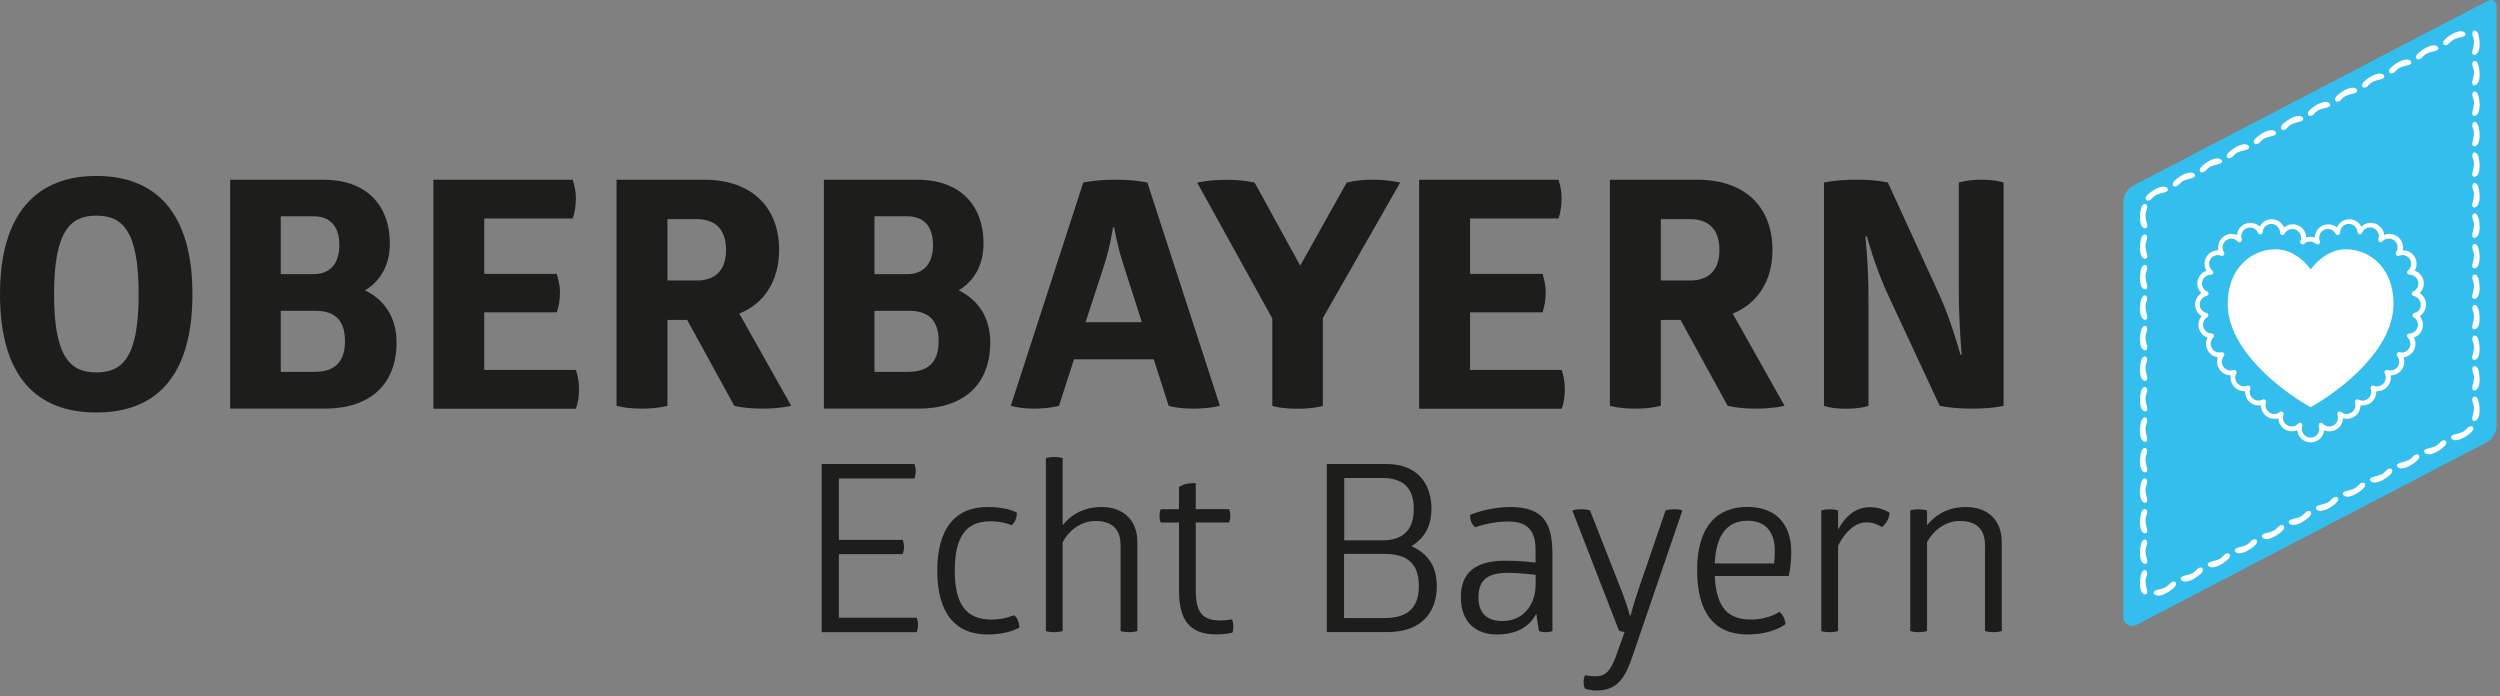 <svg xmlns="http://www.w3.org/2000/svg" xmlns:xlink="http://www.w3.org/1999/xlink" xmlns:serif="http://www.serif.com/" width="100%" height="100%" viewBox="0 0 2714 756" xml:space="preserve" style="fill-rule:evenodd;clip-rule:evenodd;stroke-linejoin:round;stroke-miterlimit:2;">
    <rect x="0" y="0" width="2714" height="756" fill="#808080" stroke="none"/>
    <g>
        <path d="M992.6,503.7C993.6,506 994.1,508.3 994.1,511.3C994.1,514.3 993.6,517.1 992.6,519.4L910.7,519.4L910.7,586.1L979.9,586.1C980.9,588.4 981.4,590.9 981.4,593.5C981.4,596.5 980.9,599.1 979.9,601.6L910.7,601.6L910.7,670.6L995.1,670.6C996.1,672.9 996.6,675.4 996.6,678.2C996.6,681 996.1,683.8 995.1,686.3L892,686.3L892,503.7L992.6,503.7" style="fill:rgb(29,29,28);fill-rule:nonzero;"></path>
        <path d="M1036.5,619.6C1036.5,655.9 1048.9,672.6 1076.3,672.6C1091,672.6 1100.9,667.8 1100.9,667.8C1104.4,670.6 1106.5,675.9 1106.7,681.2C1106.7,681.2 1095,688.8 1072,688.8C1036.5,688.8 1017.5,664.7 1017.5,619.6C1017.5,574.5 1036.5,550.4 1072,550.4C1094.1,550.4 1103.9,556.5 1103.9,556.5C1103.9,561.8 1102.1,566.9 1098.3,570.2C1098.3,570.2 1089.4,565.9 1075.2,565.9C1048.1,565.8 1036.5,583.6 1036.5,619.6" style="fill:rgb(29,29,28);fill-rule:nonzero;"></path>
        <path d="M1234.7,685C1234.7,685 1231.4,686.3 1225.6,686.3C1219.3,686.3 1216.5,685 1216.5,685L1216.5,592C1216.5,574.5 1207.4,565.6 1189.1,565.6C1175.2,565.6 1161.2,574.2 1153.6,588.7L1153.6,685C1153.6,685 1150.6,686.3 1144.5,686.3C1138.2,686.3 1135.4,685 1135.4,685L1135.4,497.4C1135.4,497.4 1138.2,496.1 1144.5,496.1C1150.6,496.1 1153.6,497.4 1153.6,497.4L1153.6,570.2C1163.5,557.8 1177.9,550.4 1195.7,550.4C1220.5,550.4 1234.7,565.6 1234.7,588.4L1234.7,685" style="fill:rgb(29,29,28);fill-rule:nonzero;"></path>
        <path d="M1298.1,640.1C1298.1,664.4 1304.9,673.6 1325,673.6C1331.3,673.6 1337.4,672.3 1337.4,672.3C1337.4,672.3 1338.9,675.3 1338.9,679.9C1338.9,684.2 1337.9,686.7 1337.9,686.7C1335.4,687.5 1328.5,688.7 1320.2,688.7C1290.3,688.7 1279.9,671.7 1279.9,640.8L1279.9,567.3L1260.1,567.3C1260.1,567.3 1258.8,564.8 1258.8,560.2C1258.8,555.1 1260.1,552.8 1260.1,552.8L1279.9,552.8L1279.9,528.7C1284.7,525.4 1291.6,524.1 1298.1,524.6L1298.1,552.7L1334.3,552.7C1334.3,552.7 1335.6,555.2 1335.6,559.8C1335.6,564.4 1334.3,567.2 1334.3,567.2L1298.1,567.2L1298.1,640.1" style="fill:rgb(29,29,28);fill-rule:nonzero;"></path>
        <path d="M1504.8,503.7C1539.5,503.7 1554,525.8 1554,552.6C1554,578.7 1538.5,589.1 1532.2,592.9C1539,596.2 1559.8,605.3 1559.8,636C1559.8,666.2 1542,686.2 1505.8,686.2L1440.4,686.2L1440.4,503.7L1504.8,503.7M1500.8,586.6C1525.6,586.6 1534.8,572.7 1534.8,552.6C1534.8,532.3 1525.9,518.9 1500.6,518.9L1459.3,518.9L1459.3,586.6L1500.8,586.6ZM1502.5,671C1530.1,671 1540.3,658.1 1540.3,636.3C1540.3,612.2 1528.4,601.3 1502.5,601.3L1459.1,601.3L1459.1,671L1502.5,671Z" style="fill:rgb(29,29,28);fill-rule:nonzero;"></path>
        <path d="M1639.4,550.4C1675.6,550.4 1685.3,567.9 1685.3,601.6L1685.3,685C1685.3,685 1683,686.3 1677.9,686.3C1673.3,686.3 1670.6,685 1670.6,685L1667.8,666C1660.7,680.7 1645.5,688.8 1625.2,688.8C1601.6,688.8 1585.9,674.9 1585.9,648.2C1585.9,621.6 1601.9,608.7 1633.8,608.7C1648,608.7 1660.7,610 1667,610.7L1667,597C1667,575.5 1657.9,566.1 1637.1,566.1C1618.1,566.1 1601.6,572.4 1601.6,572.4C1601.1,572.1 1598.8,570.4 1597.3,566.8C1595.8,563 1596,559.7 1596,558.9C1596.1,559 1615.3,550.4 1639.4,550.4M1636.4,621.9C1615.3,621.9 1605,629.5 1605,648.3C1605,666.6 1615.1,674.2 1631.1,674.2C1653.4,674.2 1667.1,657 1667.1,634.1L1667.1,624C1661.2,623.4 1648.6,621.9 1636.4,621.9Z" style="fill:rgb(29,29,28);fill-rule:nonzero;"></path>
        <path d="M1772.8,710.8C1764.7,735.1 1756.3,749.6 1733.5,749.6C1725.9,749.6 1720.6,747.6 1720.6,747.6C1720.4,747.1 1719.1,744 1719.1,740.5C1719.1,736.7 1720.4,733.4 1720.9,732.9C1720.9,732.9 1725.7,734.2 1731.8,734.2C1742.7,734.2 1748.8,729.4 1756.1,707.3L1763.7,686C1761.7,686 1759.6,685.5 1757.6,684.7L1706.9,554.1C1706.9,554.1 1710.2,552.8 1716.5,552.8C1722.8,552.8 1726.1,554.1 1726.1,554.1L1760.3,641.1C1766.4,656.8 1769.4,668.2 1769.4,668.2L1770.2,668.2C1770.2,668.2 1773,657 1778.3,641.1L1808.2,554.1C1808.2,554.1 1811,552.8 1817.3,552.8C1823.1,552.8 1826.4,554.1 1826.4,554.1L1772.8,710.8" style="fill:rgb(29,29,28);fill-rule:nonzero;"></path>
        <path d="M1861.5,625.4C1863.3,660.1 1876.2,672.6 1900.8,672.6C1920.1,672.6 1931.7,664.2 1931.7,664.2C1935.3,667 1938,672.3 1938.3,677.6C1938.3,677.6 1924.4,688.8 1897.2,688.8C1860.7,688.8 1842.4,664.7 1842.4,618.8C1842.4,570.9 1864.5,550.3 1896.9,550.3C1927.6,550.3 1944.6,568.6 1944.6,599.2C1944.6,614.9 1941.8,625.3 1941.8,625.3L1861.5,625.3M1897,565.3C1876.7,565.3 1863,578.7 1861.5,611.7L1925.9,611.7C1926.1,609.9 1926.7,605.1 1926.7,597.2C1926.7,580 1918.8,565.3 1897,565.3Z" style="fill:rgb(29,29,28);fill-rule:nonzero;"></path>
        <path d="M2029.6,550.6C2040.5,550.6 2047.8,554.4 2051.4,556.7C2050.6,563.3 2048.1,568.1 2043,572.2C2037.4,568.7 2032.6,567.1 2025.8,567.1C2014.1,567.1 2003,577.2 1995.4,592.5L1995.4,685C1995.4,685 1992.6,686.3 1986.3,686.3C1980,686.3 1977.2,685 1977.2,685L1977.2,554.2C1977.2,554.2 1980,552.9 1986.3,552.9C1992.6,552.9 1995.4,554.2 1995.4,554.2L1995.4,575C2006,555.4 2019.2,550.6 2029.6,550.6" style="fill:rgb(29,29,28);fill-rule:nonzero;"></path>
        <path d="M2173.1,685C2173.1,685 2169.8,686.3 2164,686.3C2157.7,686.3 2154.9,685 2154.9,685L2154.9,592C2154.9,574.5 2145.8,565.6 2127.5,565.6C2113.6,565.6 2099.6,574.2 2092,588.7L2092,685C2092,685 2088.9,686.3 2082.9,686.3C2076.6,686.3 2073.8,685 2073.8,685L2073.8,554.2C2073.8,554.2 2076.6,552.9 2082.9,552.9C2089,552.9 2092,554.2 2092,554.2L2092,570.2C2101.9,557.8 2116.3,550.4 2134.1,550.4C2158.9,550.4 2173.1,565.6 2173.1,588.4L2173.1,685" style="fill:rgb(29,29,28);fill-rule:nonzero;"></path>
        <path d="M104.6,191C168.1,191 208.9,229.7 208.9,319.4C208.9,409.2 168.9,447.8 104.6,447.8C40,447.8 0,409.1 0,319.4C0,230.7 40.7,191 104.6,191M104.6,234.1C76.3,234.1 58.7,250.7 58.7,319.4C58.7,387.8 76.3,404.3 104.6,404.3C133.3,404.3 150.5,387.7 150.5,319.4C150.5,250.7 133.3,234.1 104.6,234.1Z" style="fill:rgb(29,29,28);fill-rule:nonzero;"></path>
        <path d="M351.4,195.1C396.3,195.1 423.2,221.3 423.2,264.5C423.2,287.6 413.2,304.9 396.3,315.2C417.4,325.6 430.5,344.5 430.5,371.8C430.5,418.1 400.8,443.6 352.8,443.6L249.9,443.6L249.9,195.1L351.4,195.1M340.4,297.6C359,297.6 368.4,285.2 368.4,266.2C368.4,246.5 359.1,234.8 340.4,234.8L304.8,234.8L304.8,297.6L340.4,297.6ZM342.1,403.6C363.5,403.6 374.5,392.6 374.5,370.5C374.5,347.4 363.5,337.4 342.1,337.4L304.8,337.4L304.8,403.7L342.1,403.7L342.1,403.6Z" style="fill:rgb(29,29,28);fill-rule:nonzero;"></path>
        <path d="M621.7,195.1C623.4,200.3 625.2,207.5 625.2,215.1C625.2,223.4 623.8,231.3 621.7,237.2L525.7,237.2L525.7,297.3L604.4,297.3C606.1,303.2 607.9,309.4 607.9,317.7C607.9,326.3 606.5,332.9 604.4,339.1L525.7,339.1L525.7,401.6L625.1,401.6C627.2,407.1 628.6,414.7 628.6,422.3C628.6,429.9 627.6,437.5 625.1,443.7L470.5,443.7L470.5,195.1L621.7,195.1" style="fill:rgb(29,29,28);fill-rule:nonzero;"></path>
        <path d="M764.3,195.1C817.1,195.1 845.8,225.8 845.8,271.4C845.8,303.9 830.3,329.4 802.6,340.4L858.9,440.5C858.9,440.5 847.5,443.6 827.5,443.6C808.2,443.6 797.1,440.5 797.1,440.5L746,347.3L724.6,347.3L724.6,440.5C724.6,440.5 714.3,443.6 697.3,443.6C678.7,443.6 669.3,440.5 669.3,440.5L669.3,195.1L764.3,195.1M724.6,304.5L756.4,304.5C777.5,304.5 788.2,292.4 788.2,271.4C788.2,250 777.5,237.9 756.4,237.9L724.6,237.9L724.6,304.5Z" style="fill:rgb(29,29,28);fill-rule:nonzero;"></path>
        <path d="M995.9,195.1C1040.8,195.1 1067.7,221.3 1067.7,264.5C1067.7,287.6 1057.7,304.9 1040.8,315.2C1061.9,325.6 1075,344.5 1075,371.8C1075,418.1 1045.3,443.6 997.3,443.6L894.4,443.6L894.4,195.1L995.9,195.1M984.9,297.6C1003.6,297.6 1012.9,285.2 1012.9,266.2C1012.9,246.5 1003.6,234.8 984.9,234.8L949.3,234.8L949.3,297.6L984.9,297.6ZM986.6,403.6C1008,403.6 1019,392.6 1019,370.5C1019,347.4 1008,337.4 986.6,337.4L949.3,337.4L949.3,403.7L986.6,403.7L986.6,403.6Z" style="fill:rgb(29,29,28);fill-rule:nonzero;"></path>
        <path d="M1210.7,195.1C1233.5,195.1 1245.6,198.2 1245.6,198.2L1324.3,440.5C1324.3,440.5 1314.6,443.6 1295.3,443.6C1277.4,443.6 1268.7,440.5 1268.7,440.5L1252.5,390.1L1165.9,390.1L1149.7,440.5C1149.7,440.5 1139.7,443.6 1122.8,443.6C1106.6,443.6 1097.3,440.5 1097.3,440.5L1176,198.2C1175.8,198.2 1188.9,195.1 1210.7,195.1M1208.2,246.9C1208.2,246.9 1205.8,265.5 1198.9,287.3L1178.5,349.8L1239.6,349.8L1219.6,287.3C1212.4,265.2 1209.6,246.9 1209.6,246.9L1208.2,246.9Z" style="fill:rgb(29,29,28);fill-rule:nonzero;"></path>
        <path d="M1490.3,195.1C1508.3,195.1 1520,198.2 1520,198.2L1436.1,345.3L1436.1,440.6C1436.1,440.6 1426.8,443.7 1409.2,443.7C1389.5,443.7 1381.2,440.6 1381.2,440.6L1381.2,345.7L1299.7,198.3C1299.7,198.3 1311.1,195.2 1332.1,195.2C1350.7,195.2 1362.1,198.3 1362.1,198.3L1411.5,288.4L1461.9,198.3C1462,198.2 1472.7,195.1 1490.3,195.1" style="fill:rgb(29,29,28);fill-rule:nonzero;"></path>
        <path d="M1691.9,195.1C1693.6,200.3 1695.3,207.5 1695.3,215.1C1695.3,223.4 1693.9,231.3 1691.9,237.2L1595.9,237.2L1595.9,297.3L1674.6,297.3C1676.3,303.2 1678,309.4 1678,317.7C1678,326.3 1676.6,332.9 1674.6,339.1L1595.9,339.1L1595.9,401.6L1695.3,401.6C1697.4,407.1 1698.8,414.7 1698.8,422.3C1698.8,429.9 1697.8,437.5 1695.3,443.7L1540.6,443.7L1540.6,195.1L1691.9,195.1" style="fill:rgb(29,29,28);fill-rule:nonzero;"></path>
        <path d="M1842.7,195.1C1895.5,195.1 1924.2,225.8 1924.2,271.4C1924.2,303.9 1908.7,329.4 1881,340.4L1937.3,440.5C1937.3,440.5 1925.9,443.6 1905.9,443.6C1886.6,443.6 1875.5,440.5 1875.5,440.5L1824.4,347.3L1803,347.3L1803,440.5C1803,440.5 1792.6,443.6 1775.7,443.6C1757.1,443.6 1747.7,440.5 1747.7,440.5L1747.7,195.1L1842.7,195.1M1803,304.5L1834.8,304.5C1855.8,304.5 1866.6,292.4 1866.6,271.4C1866.6,250 1855.9,237.9 1834.8,237.9L1803,237.9L1803,304.5Z" style="fill:rgb(29,29,28);fill-rule:nonzero;"></path>
        <path d="M2047.1,314.6C2034.3,285.3 2026.7,256.6 2026.7,256.6L2025,256.6C2025,256.6 2028.4,285.3 2028.4,322.5L2028.4,440.6C2028.4,440.6 2020.5,443.7 2003.9,443.7C1987.7,443.7 1980.1,440.6 1980.1,440.6L1980.1,198.2C1980.1,198.2 1991.8,195.1 2015.3,195.1C2038.8,195.1 2049.5,198.2 2049.5,198.2L2106.8,323.2C2119.6,352.5 2128.2,385 2128.2,385L2129.6,385C2129.6,385 2126.5,351.9 2126.5,314.9L2126.5,198.2C2126.5,198.2 2135.5,195.1 2151.3,195.1C2167.5,195.1 2175.1,198.2 2175.1,198.2L2175.1,440.5C2175.1,440.5 2164.4,443.6 2140.6,443.6C2118.5,443.6 2105.7,440.5 2105.7,440.5L2047.1,314.6" style="fill:rgb(29,29,28);fill-rule:nonzero;"></path>
        <path d="M2315.2,201.8C2309.6,204.7 2305.1,212.2 2305.1,218.4L2305.1,671.1C2305.1,677.4 2313.7,681.3 2319.3,678.4L2700.1,479.9C2705.7,477 2710.2,469.5 2710.2,463.3L2710.2,7.3C2710.2,1 2705.7,-1.7 2700.1,1.2L2315.2,201.8" style="fill:rgb(52,190,237);fill-rule:nonzero;"></path>
        <path d="M2633.7,330.5C2633.7,325.4 2631,320.8 2626.9,318.1C2629.6,315.4 2631.3,311.7 2631.3,307.7C2631.3,301.3 2627.2,295.9 2621.4,293.9C2622.7,291.7 2623.5,289.1 2623.5,286.4C2623.5,278.2 2616.7,271.5 2608.4,271.7C2608.6,270.7 2608.7,269.7 2608.7,268.6C2608.7,260.5 2602.1,253.9 2594,253.9C2592,253.9 2590.1,254.3 2588.3,255.1C2587.6,247.7 2581.3,241.9 2573.7,241.9C2569.8,241.9 2566.2,243.4 2563.5,246C2561.1,241.3 2556.1,238 2550.5,238C2544.5,238 2539.3,241.6 2537,246.9C2534.4,244.7 2531.1,243.5 2527.6,243.5C2519.6,243.5 2513.1,249.9 2512.9,257.8C2510,256.8 2506.7,256.8 2503.7,257.8C2503.5,249.9 2497,243.5 2489,243.5C2485.5,243.5 2482.2,244.7 2479.6,246.9C2477.3,241.7 2472.2,238 2466.1,238C2460.5,238 2455.5,241.2 2453.1,246C2450.4,243.4 2446.8,241.9 2443,241.9C2435.4,241.9 2429.1,247.7 2428.4,255.1C2426.6,254.3 2424.7,253.9 2422.7,253.9C2414.6,253.9 2408,260.5 2408,268.6C2408,269.7 2408.1,270.7 2408.3,271.7C2400.1,271.5 2393.2,278.1 2393.2,286.4C2393.2,289.1 2393.9,291.7 2395.3,293.9C2389.6,295.9 2385.4,301.4 2385.4,307.8C2385.4,311.8 2387,315.5 2389.8,318.2C2385.7,320.8 2383,325.5 2383,330.6C2383,335.9 2385.8,340.6 2390.1,343.2C2387.9,345.8 2386.6,349.1 2386.6,352.7C2386.6,359.1 2390.8,364.5 2396.5,366.5C2395.4,368.6 2394.8,370.9 2394.8,373.3C2394.8,380.8 2400.5,387 2407.7,387.9C2407.1,389.5 2406.9,391.1 2406.9,392.8C2406.9,400.9 2413.5,407.5 2421.6,407.5L2421.7,407.5C2421.6,408.3 2421.5,409.2 2421.5,410C2421.5,418.1 2428.1,424.7 2436.2,424.7L2437.3,424.7L2437.3,425.5C2437.3,433.6 2443.9,440.2 2452,440.2C2452.8,440.2 2453.6,440.1 2454.4,440C2454.4,448.1 2461,454.7 2469.1,454.7C2470.5,454.7 2472,454.5 2473.4,454.1C2473.6,462 2480.1,468.3 2488.1,468.3C2490.1,468.3 2492,467.9 2493.9,467.1C2494.6,474.5 2500.9,480.3 2508.5,480.3C2516.1,480.3 2522.4,474.5 2523.1,467.1C2524.9,467.9 2526.9,468.3 2528.9,468.3C2536.8,468.3 2543.3,462 2543.6,454.1C2545,454.5 2546.4,454.7 2547.9,454.7C2556,454.7 2562.6,448.1 2562.6,440C2563.4,440.1 2564.2,440.2 2565,440.2C2573.1,440.2 2579.7,433.6 2579.7,425.5L2579.7,424.7L2580.8,424.7C2588.9,424.7 2595.5,418.1 2595.5,410C2595.5,409.2 2595.4,408.3 2595.3,407.5L2595.4,407.5C2603.5,407.5 2610.1,400.9 2610.1,392.8C2610.1,391.1 2609.8,389.5 2609.3,387.9C2616.6,387 2622.2,380.8 2622.2,373.3C2622.2,370.9 2621.6,368.6 2620.5,366.5C2626.2,364.5 2630.4,359 2630.4,352.7C2630.4,349.1 2629.1,345.8 2626.9,343.2C2630.9,340.5 2633.7,335.8 2633.7,330.5M2621.1,339.7C2620.1,339.9 2619.3,340.8 2619.1,341.8C2618.9,342.9 2619.4,343.9 2620.3,344.4C2623.1,346.1 2624.9,349.2 2624.9,352.5C2624.9,357.6 2620.8,361.9 2615.6,362C2614.6,362 2613.6,362.7 2613.2,363.6C2612.8,364.6 2613,365.7 2613.8,366.4C2615.6,368.2 2616.7,370.6 2616.7,373.2C2616.7,378.4 2612.5,382.7 2607.2,382.7C2606.5,382.7 2605.8,382.6 2605,382.4C2603.9,382.1 2602.8,382.6 2602.2,383.6C2601.6,384.6 2601.7,385.8 2602.4,386.6C2603.8,388.3 2604.6,390.4 2604.6,392.7C2604.6,397.9 2600.4,402.2 2595.1,402.2C2594.1,402.2 2593,402 2592,401.7C2591,401.4 2589.9,401.7 2589.2,402.5C2588.5,403.3 2588.4,404.5 2588.9,405.4C2589.7,406.8 2590,408.3 2590,409.9C2590,415.1 2585.8,419.4 2580.5,419.4C2579.3,419.4 2578.1,419.2 2577,418.7C2576.1,418.3 2575,418.5 2574.2,419.3C2573.5,420 2573.2,421.1 2573.6,422.1C2574,423.2 2574.2,424.3 2574.2,425.4C2574.2,430.6 2570,434.9 2564.7,434.9C2563.2,434.9 2561.7,434.5 2560.3,433.8C2559.4,433.3 2558.2,433.4 2557.4,434.1C2556.6,434.8 2556.3,435.9 2556.6,436.9C2556.9,437.9 2557.1,438.9 2557.1,439.9C2557.1,445.1 2552.9,449.4 2547.6,449.4C2545.4,449.4 2543.3,448.7 2541.6,447.3C2540.7,446.6 2539.4,446.5 2538.4,447.2C2537.5,447.9 2537.1,449.1 2537.5,450.2C2537.9,451.3 2538.1,452.4 2538.1,453.5C2538.1,458.7 2533.9,463 2528.6,463C2525.9,463 2523.4,461.8 2521.6,459.8C2520.8,458.9 2519.4,458.7 2518.3,459.3C2517.2,459.9 2516.8,461.2 2517.2,462.4C2517.6,463.4 2517.8,464.5 2517.8,465.6C2517.8,470.8 2513.6,475.1 2508.3,475.1C2503.1,475.1 2498.8,470.8 2498.8,465.6C2498.8,464.5 2499,463.5 2499.3,462.4C2499.7,461.2 2499.3,459.9 2498.2,459.3C2497.8,459.1 2497.3,458.9 2496.9,458.9C2496.2,458.9 2495.5,459.2 2495,459.8C2493.2,461.8 2490.6,463 2487.9,463C2482.7,463 2478.4,458.8 2478.4,453.5C2478.4,452.4 2478.6,451.3 2479,450.2C2479.4,449.1 2479,447.9 2478.1,447.2C2477.1,446.5 2475.8,446.6 2474.9,447.3C2473.2,448.7 2471.1,449.4 2468.9,449.4C2463.7,449.4 2459.4,445.2 2459.4,439.9C2459.4,438.9 2459.6,437.9 2459.9,436.9C2460.2,435.9 2459.9,434.8 2459.1,434.1C2458.3,433.4 2457.2,433.3 2456.2,433.8C2454.8,434.5 2453.3,434.9 2451.8,434.9C2446.6,434.9 2442.3,430.7 2442.3,425.4C2442.3,424.3 2442.5,423.2 2442.9,422.1C2443.2,421.1 2443,420 2442.3,419.3C2441.6,418.6 2440.5,418.4 2439.5,418.7C2438.4,419.2 2437.2,419.4 2436,419.4C2430.8,419.4 2426.5,415.1 2426.5,409.9C2426.5,408.3 2426.9,406.8 2427.7,405.4C2428.2,404.5 2428.1,403.3 2427.4,402.5C2426.7,401.7 2425.6,401.4 2424.6,401.7C2423.6,402.1 2422.5,402.2 2421.5,402.2C2416.3,402.2 2412,398 2412,392.7C2412,390.5 2412.8,388.3 2414.2,386.6C2414.9,385.7 2415,384.5 2414.4,383.6C2413.8,382.6 2412.7,382.2 2411.6,382.4C2410.8,382.6 2410.1,382.7 2409.4,382.7C2404.2,382.7 2399.9,378.4 2399.9,373.2C2399.9,370.6 2400.9,368.2 2402.7,366.4C2403.5,365.7 2403.7,364.6 2403.3,363.6C2402.9,362.6 2402,362 2400.9,362C2395.8,361.9 2391.6,357.7 2391.6,352.5C2391.6,349.2 2393.3,346.1 2396.2,344.4C2397.1,343.8 2397.6,342.8 2397.4,341.8C2397.2,340.8 2396.4,339.9 2395.4,339.7C2391.1,338.7 2388,334.9 2388,330.5C2388,326.1 2391.1,322.2 2395.5,321.3C2396.6,321.1 2397.4,320.2 2397.6,319C2397.7,317.9 2397.1,316.8 2396.1,316.4C2392.7,314.9 2390.5,311.5 2390.5,307.8C2390.5,302.6 2394.7,298.3 2399.8,298.3C2400.9,298.4 2402.1,297.7 2402.5,296.6C2402.9,295.6 2402.5,294.4 2401.7,293.7C2399.5,291.9 2398.2,289.2 2398.2,286.4C2398.2,281.2 2402.4,276.9 2407.6,276.9C2408.9,276.9 2410.1,277.1 2411.2,277.6C2412.3,278 2413.5,277.7 2414.2,276.9C2414.9,276 2415,274.8 2414.4,273.8C2413.4,272.3 2412.8,270.5 2412.8,268.6C2412.8,263.4 2417.1,259.1 2422.3,259.1C2425,259.1 2427.4,260.2 2429.2,262.2C2430,263.1 2431.4,263.3 2432.4,262.7C2433.5,262.1 2433.9,260.8 2433.6,259.6C2433.2,258.6 2433.1,257.6 2433.1,256.5C2433.1,251.3 2437.3,247 2442.6,247C2446.4,247 2449.9,249.3 2451.3,252.8C2451.8,253.9 2452.9,254.6 2454.1,254.4C2455.3,254.2 2456.2,253.2 2456.3,252C2456.6,247 2460.7,243.1 2465.7,243.1C2470.9,243.1 2475.2,247.3 2475.2,252.6C2475.2,253.8 2476,254.9 2477.2,255.1C2478.4,255.4 2479.6,254.8 2480.1,253.8C2481.7,250.6 2484.9,248.6 2488.5,248.6C2493.7,248.6 2498,252.8 2498,258.1C2498,259.4 2497.8,260.6 2497.3,261.8C2496.8,262.9 2497.2,264.2 2498.2,264.9C2499.2,265.6 2500.6,265.5 2501.4,264.7C2503.2,263.1 2505.4,262.2 2507.8,262.2C2510.2,262.2 2512.4,263.1 2514.2,264.7C2515.1,265.5 2516.5,265.6 2517.5,264.9C2518.5,264.2 2518.9,262.9 2518.4,261.8C2517.9,260.6 2517.7,259.4 2517.7,258.1C2517.7,252.9 2521.9,248.6 2527.1,248.6C2530.7,248.6 2533.9,250.6 2535.5,253.8C2536.1,254.9 2537.3,255.4 2538.4,255.1C2539.6,254.8 2540.4,253.7 2540.4,252.5C2540.4,247.3 2544.6,243 2549.9,243C2554.9,243 2559,246.9 2559.3,251.9C2559.4,253.1 2560.3,254.1 2561.5,254.3C2562.7,254.5 2563.9,253.9 2564.3,252.7C2565.8,249.1 2569.2,246.9 2573,246.9C2578.2,246.9 2582.5,251.1 2582.5,256.4C2582.5,257.4 2582.3,258.5 2582,259.5C2581.6,260.7 2582.1,261.9 2583.1,262.6C2584.2,263.2 2585.5,263 2586.3,262.1C2588.1,260.1 2590.6,259 2593.3,259C2598.5,259 2602.8,263.2 2602.8,268.5C2602.8,270.4 2602.2,272.2 2601.2,273.7C2600.6,274.7 2600.6,275.9 2601.4,276.8C2602.1,277.7 2603.4,278 2604.4,277.6C2605.6,277.1 2606.8,276.9 2608,276.9C2613.2,276.9 2617.5,281.1 2617.5,286.4C2617.5,289.2 2616.2,291.9 2614.1,293.7C2613.2,294.4 2613,295.6 2613.4,296.6C2613.8,297.6 2614.8,298.3 2615.9,298.3C2621.1,298.3 2625.4,302.5 2625.4,307.8C2625.4,311.5 2623.2,314.9 2619.8,316.4C2618.8,316.9 2618.2,317.9 2618.3,319.1C2618.4,320.2 2619.2,321.1 2620.4,321.4C2624.7,322.3 2627.9,326.2 2627.9,330.6C2628.5,335 2625.4,338.8 2621.1,339.7Z" style="fill:white;fill-rule:nonzero;"></path>
        <path d="M2546.7,270.6C2530.1,270.6 2516.4,281.6 2508.5,292.5C2500.7,281.6 2486.9,270.6 2470.3,270.6C2444.5,270.6 2418.4,290.9 2418.4,329.8C2418.4,379.5 2475.4,423.5 2508.4,442.1C2541.4,423.5 2598.4,379.5 2598.4,329.8C2598.5,290.9 2572.5,270.6 2546.7,270.6" style="fill:white;fill-rule:nonzero;"></path>
        <path d="M2328.1,618.8C2330.3,618.6 2331,620.5 2331,622.7C2331,624.9 2328.8,627.5 2329.2,632.4C2329.5,636.1 2330.6,639.2 2330.9,640.8C2331.6,644.2 2330.2,645.4 2328.6,645.3C2327,645.2 2325.4,643.9 2324.4,641.5C2323.4,639.1 2323,635 2323.1,633.3C2323.2,631.6 2323.2,628.3 2324.4,623.3C2325.3,620.2 2326.9,618.9 2328.1,618.8" style="fill:white;fill-rule:nonzero;"></path>
        <path d="M2328.1,585.7C2330.3,585.5 2331,587.4 2331,589.6C2331,591.8 2328.8,594.4 2329.2,599.3C2329.5,603 2330.6,606.1 2330.9,607.7C2331.6,611.1 2330.2,612.3 2328.6,612.2C2327,612.1 2325.4,610.8 2324.4,608.4C2323.4,606 2323,601.9 2323.1,600.2C2323.2,598.5 2323.2,595.2 2324.4,590.2C2325.3,587 2326.9,585.8 2328.1,585.7" style="fill:white;fill-rule:nonzero;"></path>
        <path d="M2328.1,552.6C2330.3,552.4 2331,554.3 2331,556.5C2331,558.7 2328.8,561.3 2329.2,566.2C2329.5,569.9 2330.6,573 2330.9,574.6C2331.6,578 2330.2,579.2 2328.6,579.1C2327,579 2325.4,577.7 2324.4,575.3C2323.4,572.9 2323,568.8 2323.1,567.1C2323.2,565.4 2323.2,562.1 2324.4,557.1C2325.3,553.9 2326.9,552.7 2328.1,552.6" style="fill:white;fill-rule:nonzero;"></path>
        <path d="M2328.1,519.4C2330.3,519.2 2331,521.1 2331,523.3C2331,525.5 2328.8,528.1 2329.2,533C2329.5,536.7 2330.6,539.8 2330.9,541.4C2331.6,544.8 2330.2,546 2328.6,545.9C2327,545.8 2325.4,544.5 2324.4,542.1C2323.4,539.7 2323,535.6 2323.1,533.9C2323.2,532.2 2323.2,528.9 2324.4,523.9C2325.3,520.8 2326.9,519.5 2328.1,519.4" style="fill:white;fill-rule:nonzero;"></path>
        <path d="M2328.1,486.3C2330.3,486.1 2331,488 2331,490.2C2331,492.4 2328.8,495 2329.2,499.9C2329.5,503.6 2330.6,506.7 2330.9,508.3C2331.6,511.7 2330.2,512.9 2328.6,512.8C2327,512.7 2325.4,511.4 2324.4,509C2323.4,506.6 2323,502.5 2323.1,500.8C2323.2,499.1 2323.2,495.8 2324.4,490.8C2325.3,487.7 2326.9,486.4 2328.1,486.3" style="fill:white;fill-rule:nonzero;"></path>
        <path d="M2328.1,453.2C2330.3,453 2331,454.9 2331,457.1C2331,459.3 2328.8,461.9 2329.2,466.8C2329.5,470.5 2330.6,473.6 2330.9,475.2C2331.6,478.6 2330.2,479.8 2328.6,479.7C2327,479.6 2325.4,478.3 2324.4,475.9C2323.4,473.5 2323,469.4 2323.1,467.7C2323.2,466 2323.2,462.7 2324.4,457.7C2325.3,454.6 2326.9,453.3 2328.1,453.2" style="fill:white;fill-rule:nonzero;"></path>
        <path d="M2328.1,420.1C2330.3,419.9 2331,421.8 2331,424C2331,426.2 2328.8,428.8 2329.2,433.7C2329.5,437.4 2330.6,440.5 2330.9,442.1C2331.6,445.5 2330.2,446.7 2328.6,446.6C2327,446.5 2325.4,445.2 2324.4,442.8C2323.4,440.4 2323,436.3 2323.1,434.6C2323.2,432.9 2323.2,429.6 2324.4,424.6C2325.3,421.4 2326.9,420.2 2328.1,420.1" style="fill:white;fill-rule:nonzero;"></path>
        <path d="M2328.1,387C2330.3,386.8 2331,388.7 2331,390.9C2331,393.1 2328.8,395.7 2329.2,400.6C2329.5,404.3 2330.6,407.4 2330.9,409C2331.6,412.4 2330.2,413.6 2328.6,413.5C2327,413.4 2325.4,412.1 2324.4,409.7C2323.4,407.3 2323,403.2 2323.1,401.5C2323.2,399.8 2323.2,396.5 2324.4,391.5C2325.3,388.3 2326.9,387.1 2328.1,387" style="fill:white;fill-rule:nonzero;"></path>
        <path d="M2328.1,353.8C2330.3,353.6 2331,355.5 2331,357.7C2331,359.9 2328.8,362.5 2329.2,367.4C2329.5,371.1 2330.6,374.2 2330.9,375.8C2331.6,379.2 2330.2,380.4 2328.6,380.3C2327,380.2 2325.4,378.9 2324.4,376.5C2323.4,374.1 2323,370 2323.1,368.3C2323.2,366.6 2323.2,363.3 2324.4,358.3C2325.3,355.2 2326.9,354 2328.1,353.8" style="fill:white;fill-rule:nonzero;"></path>
        <path d="M2328.1,320.7C2330.3,320.5 2331,322.4 2331,324.6C2331,326.8 2328.8,329.4 2329.2,334.3C2329.5,338 2330.6,341.1 2330.9,342.7C2331.6,346.1 2330.2,347.3 2328.6,347.2C2327,347.1 2325.4,345.8 2324.4,343.4C2323.4,341 2323,336.9 2323.1,335.2C2323.2,333.5 2323.2,330.2 2324.4,325.2C2325.3,322.1 2326.9,320.8 2328.1,320.7" style="fill:white;fill-rule:nonzero;"></path>
        <path d="M2328.1,287.6C2330.3,287.4 2331,289.3 2331,291.5C2331,293.7 2328.8,296.3 2329.2,301.2C2329.5,304.9 2330.6,308 2330.9,309.6C2331.6,313 2330.2,314.2 2328.6,314.1C2327,314 2325.4,312.7 2324.4,310.3C2323.4,307.9 2323,303.8 2323.1,302.1C2323.2,300.4 2323.2,297.1 2324.4,292.1C2325.3,289 2326.9,287.7 2328.1,287.6" style="fill:white;fill-rule:nonzero;"></path>
        <path d="M2328.1,254.5C2330.3,254.3 2331,256.2 2331,258.4C2331,260.6 2328.8,263.2 2329.2,268.1C2329.5,271.8 2330.6,274.9 2330.9,276.5C2331.6,279.9 2330.2,281.1 2328.6,281C2327,280.9 2325.4,279.6 2324.4,277.2C2323.4,274.8 2323,270.7 2323.1,269C2323.2,267.3 2323.2,264 2324.4,259C2325.3,255.9 2326.9,254.6 2328.1,254.5" style="fill:white;fill-rule:nonzero;"></path>
        <path d="M2328.1,221.4C2330.3,221.2 2331,223.1 2331,225.3C2331,227.5 2328.8,230.1 2329.2,235C2329.5,238.7 2330.6,241.8 2330.9,243.4C2331.6,246.8 2330.2,248 2328.6,247.9C2327,247.8 2325.4,246.5 2324.4,244.1C2323.4,241.7 2323,237.6 2323.1,235.9C2323.2,234.2 2323.2,230.9 2324.4,225.9C2325.3,222.7 2326.9,221.5 2328.1,221.4" style="fill:white;fill-rule:nonzero;"></path>
        <path d="M2686.8,430.5C2684.6,430.3 2683.9,432.2 2683.9,434.4C2683.9,436.6 2686.1,439.2 2685.7,444.1C2685.4,447.8 2684.3,450.9 2684,452.5C2683.3,455.9 2684.7,457.1 2686.3,457C2687.9,456.9 2689.5,455.6 2690.6,453.2C2691.6,450.8 2692,446.7 2691.9,445C2691.8,443.3 2691.8,440 2690.6,435C2689.6,431.9 2688.1,430.6 2686.8,430.5" style="fill:white;fill-rule:nonzero;"></path>
        <path d="M2686.8,397.4C2684.6,397.2 2683.9,399.1 2683.9,401.3C2683.9,403.5 2686.1,406.1 2685.7,411C2685.4,414.7 2684.3,417.8 2684,419.4C2683.3,422.8 2684.7,424 2686.3,423.9C2687.9,423.8 2689.5,422.5 2690.6,420.1C2691.6,417.7 2692,413.6 2691.9,411.9C2691.8,410.2 2691.8,406.9 2690.6,401.9C2689.6,398.7 2688.1,397.5 2686.8,397.4" style="fill:white;fill-rule:nonzero;"></path>
        <path d="M2686.8,364.3C2684.6,364.1 2683.9,366 2683.9,368.2C2683.9,370.4 2686.1,373 2685.7,377.9C2685.4,381.6 2684.3,384.7 2684,386.3C2683.3,389.7 2684.7,390.9 2686.3,390.8C2687.9,390.7 2689.5,389.4 2690.6,387C2691.6,384.6 2692,380.5 2691.9,378.8C2691.8,377.1 2691.8,373.8 2690.6,368.8C2689.6,365.6 2688.1,364.4 2686.8,364.3" style="fill:white;fill-rule:nonzero;"></path>
        <path d="M2686.8,331.1C2684.6,330.9 2683.9,332.8 2683.9,335C2683.9,337.2 2686.1,339.8 2685.7,344.7C2685.4,348.4 2684.3,351.5 2684,353.1C2683.3,356.5 2684.7,357.7 2686.3,357.6C2687.9,357.5 2689.5,356.2 2690.6,353.8C2691.6,351.4 2692,347.3 2691.9,345.6C2691.8,343.9 2691.8,340.6 2690.6,335.6C2689.6,332.5 2688.1,331.3 2686.8,331.1" style="fill:white;fill-rule:nonzero;"></path>
        <path d="M2686.8,298C2684.6,297.8 2683.9,299.7 2683.9,301.9C2683.9,304.1 2686.1,306.7 2685.7,311.6C2685.4,315.3 2684.3,318.4 2684,320C2683.3,323.4 2684.7,324.6 2686.3,324.5C2687.9,324.4 2689.5,323.1 2690.6,320.7C2691.6,318.3 2692,314.2 2691.9,312.5C2691.8,310.8 2691.8,307.5 2690.6,302.5C2689.6,299.4 2688.1,298.1 2686.8,298" style="fill:white;fill-rule:nonzero;"></path>
        <path d="M2686.8,264.9C2684.6,264.7 2683.9,266.6 2683.9,268.8C2683.9,271 2686.1,273.6 2685.7,278.5C2685.4,282.2 2684.3,285.3 2684,286.9C2683.3,290.3 2684.7,291.5 2686.3,291.4C2687.9,291.3 2689.5,290 2690.6,287.6C2691.6,285.2 2692,281.1 2691.9,279.4C2691.8,277.7 2691.8,274.4 2690.6,269.4C2689.6,266.3 2688.1,265 2686.8,264.9" style="fill:white;fill-rule:nonzero;"></path>
        <path d="M2686.8,231.8C2684.6,231.6 2683.9,233.5 2683.9,235.7C2683.9,237.9 2686.1,240.5 2685.7,245.4C2685.4,249.1 2684.3,252.2 2684,253.8C2683.3,257.2 2684.7,258.4 2686.3,258.3C2687.9,258.2 2689.5,256.9 2690.6,254.5C2691.6,252.1 2692,248 2691.9,246.3C2691.8,244.6 2691.8,241.3 2690.6,236.3C2689.6,233.1 2688.1,231.9 2686.8,231.8" style="fill:white;fill-rule:nonzero;"></path>
        <path d="M2686.8,198.7C2684.6,198.5 2683.9,200.4 2683.9,202.6C2683.9,204.8 2686.1,207.4 2685.7,212.3C2685.4,216 2684.3,219.1 2684,220.7C2683.3,224.1 2684.7,225.3 2686.3,225.2C2687.9,225.1 2689.5,223.8 2690.6,221.4C2691.6,219 2692,214.9 2691.9,213.2C2691.8,211.5 2691.8,208.2 2690.6,203.2C2689.6,200 2688.1,198.8 2686.8,198.7" style="fill:white;fill-rule:nonzero;"></path>
        <path d="M2686.8,165.5C2684.6,165.3 2683.9,167.2 2683.9,169.4C2683.9,171.6 2686.1,174.2 2685.7,179.1C2685.4,182.8 2684.3,185.9 2684,187.5C2683.3,190.9 2684.7,192.1 2686.3,192C2687.9,191.9 2689.5,190.6 2690.6,188.2C2691.6,185.8 2692,181.7 2691.9,180C2691.8,178.3 2691.8,175 2690.6,170C2689.6,166.9 2688.1,165.7 2686.8,165.5" style="fill:white;fill-rule:nonzero;"></path>
        <path d="M2686.8,132.4C2684.6,132.2 2683.9,134.1 2683.9,136.3C2683.9,138.5 2686.1,141.1 2685.7,146C2685.4,149.7 2684.3,152.8 2684,154.4C2683.3,157.8 2684.7,159 2686.3,158.9C2687.9,158.8 2689.5,157.5 2690.6,155.1C2691.6,152.7 2692,148.6 2691.9,146.9C2691.8,145.2 2691.8,141.9 2690.6,136.9C2689.6,133.8 2688.1,132.5 2686.8,132.4" style="fill:white;fill-rule:nonzero;"></path>
        <path d="M2686.8,99.3C2684.6,99.1 2683.9,101 2683.9,103.2C2683.9,105.4 2686.1,108 2685.7,112.9C2685.4,116.6 2684.3,119.7 2684,121.3C2683.3,124.7 2684.7,125.9 2686.3,125.8C2687.9,125.7 2689.5,124.4 2690.6,122C2691.6,119.6 2692,115.5 2691.9,113.8C2691.8,112.1 2691.8,108.8 2690.6,103.8C2689.6,100.7 2688.1,99.4 2686.8,99.3" style="fill:white;fill-rule:nonzero;"></path>
        <path d="M2686.8,66.2C2684.6,66 2683.9,67.9 2683.9,70.1C2683.9,72.3 2686.1,74.9 2685.7,79.8C2685.4,83.5 2684.3,86.6 2684,88.2C2683.3,91.6 2684.7,92.8 2686.3,92.7C2687.9,92.6 2689.5,91.3 2690.6,88.9C2691.6,86.5 2692,82.4 2691.9,80.7C2691.8,79 2691.8,75.7 2690.6,70.7C2689.6,67.6 2688.1,66.3 2686.8,66.2" style="fill:white;fill-rule:nonzero;"></path>
        <path d="M2686.8,33.1C2684.6,32.9 2683.9,34.8 2683.9,37C2683.9,39.2 2686.1,41.8 2685.7,46.7C2685.4,50.4 2684.3,53.5 2684,55.1C2683.3,58.5 2684.7,59.7 2686.3,59.6C2687.9,59.5 2689.5,58.2 2690.6,55.8C2691.6,53.4 2692,49.3 2691.9,47.6C2691.8,45.9 2691.8,42.6 2690.6,37.6C2689.6,34.4 2688.1,33.2 2686.8,33.1" style="fill:white;fill-rule:nonzero;"></path>
        <path d="M2362.1,632.9C2361.3,630.9 2359.3,631.1 2357.3,632.1C2355.3,633.1 2354.1,636.3 2349.5,638.1C2346,639.5 2342.8,640 2341.3,640.5C2337.9,641.5 2337.6,643.3 2338.4,644.6C2339.2,645.9 2341.2,646.8 2343.7,646.6C2346.3,646.4 2350.1,644.9 2351.6,644C2353.1,643.2 2356,641.6 2359.8,638.2C2362.2,636 2362.5,634.1 2362.1,632.9" style="fill:white;fill-rule:nonzero;"></path>
        <path d="M2391.4,617.6C2390.6,615.6 2388.6,615.8 2386.6,616.8C2384.6,617.8 2383.4,621 2378.8,622.8C2375.3,624.2 2372.1,624.7 2370.6,625.2C2367.3,626.2 2366.9,628 2367.7,629.3C2368.5,630.6 2370.5,631.5 2373.1,631.3C2375.7,631.1 2379.5,629.6 2380.9,628.7C2382.4,627.9 2385.3,626.3 2389.1,622.9C2391.5,620.7 2391.9,618.7 2391.4,617.6" style="fill:white;fill-rule:nonzero;"></path>
        <path d="M2420.8,602.2C2420,600.2 2418,600.4 2416,601.4C2414,602.4 2412.8,605.6 2408.2,607.4C2404.7,608.8 2401.5,609.3 2400,609.8C2396.6,610.8 2396.3,612.6 2397.1,613.9C2397.9,615.2 2399.9,616.1 2402.4,615.9C2405,615.7 2408.8,614.2 2410.2,613.3C2411.7,612.5 2414.6,610.9 2418.4,607.5C2420.9,605.3 2421.3,603.4 2420.8,602.2" style="fill:white;fill-rule:nonzero;"></path>
        <path d="M2450.1,586.9C2449.3,584.9 2447.3,585.1 2445.3,586.1C2443.3,587.1 2442.1,590.3 2437.5,592.1C2434,593.5 2430.8,594 2429.3,594.5C2425.9,595.5 2425.6,597.3 2426.4,598.6C2427.2,599.9 2429.2,600.8 2431.8,600.6C2434.4,600.4 2438.2,598.9 2439.6,598C2441.1,597.2 2444,595.6 2447.8,592.2C2450.2,590 2450.6,588.1 2450.1,586.9" style="fill:white;fill-rule:nonzero;"></path>
        <path d="M2479.5,571.5C2478.7,569.5 2476.7,569.7 2474.7,570.7C2472.7,571.7 2471.5,574.9 2466.9,576.7C2463.4,578.1 2460.2,578.6 2458.7,579.1C2455.3,580.1 2455,581.9 2455.8,583.2C2456.6,584.5 2458.6,585.4 2461.1,585.2C2463.7,585 2467.5,583.5 2469,582.6C2470.5,581.8 2473.4,580.2 2477.2,576.8C2479.6,574.7 2480,572.7 2479.5,571.5" style="fill:white;fill-rule:nonzero;"></path>
        <path d="M2508.8,556.2C2508,554.2 2506,554.4 2504,555.4C2502,556.4 2500.8,559.6 2496.2,561.4C2492.7,562.8 2489.5,563.3 2488,563.8C2484.6,564.8 2484.3,566.6 2485.1,567.9C2485.9,569.2 2487.9,570.1 2490.4,569.9C2493,569.7 2496.8,568.2 2498.3,567.3C2499.8,566.5 2502.7,564.9 2506.5,561.5C2508.9,559.3 2509.3,557.4 2508.8,556.2" style="fill:white;fill-rule:nonzero;"></path>
        <path d="M2538.2,540.9C2537.4,538.9 2535.4,539.1 2533.4,540.1C2531.4,541.1 2530.2,544.3 2525.6,546.1C2522.1,547.5 2518.9,548 2517.4,548.5C2514.1,549.5 2513.7,551.3 2514.5,552.6C2515.3,553.9 2517.3,554.8 2519.9,554.6C2522.5,554.4 2526.3,552.9 2527.7,552C2529.2,551.2 2532.1,549.6 2535.9,546.2C2538.3,544 2538.7,542 2538.2,540.9" style="fill:white;fill-rule:nonzero;"></path>
        <path d="M2567.5,525.5C2566.7,523.5 2564.7,523.7 2562.7,524.7C2560.7,525.7 2559.5,528.9 2554.9,530.7C2551.4,532.1 2548.2,532.6 2546.7,533.1C2543.3,534.1 2543,535.9 2543.8,537.2C2544.6,538.5 2546.6,539.4 2549.1,539.2C2551.7,539 2555.5,537.5 2556.9,536.6C2558.4,535.8 2561.3,534.2 2565.1,530.8C2567.6,528.6 2568,526.7 2567.5,525.5" style="fill:white;fill-rule:nonzero;"></path>
        <path d="M2596.9,510.2C2596.1,508.2 2594.1,508.4 2592.1,509.4C2590.1,510.4 2588.9,513.6 2584.3,515.4C2580.8,516.8 2577.6,517.3 2576.1,517.8C2572.7,518.8 2572.4,520.6 2573.2,521.9C2574,523.2 2576,524.1 2578.6,523.9C2581.2,523.7 2585,522.2 2586.4,521.3C2587.9,520.5 2590.8,518.9 2594.6,515.5C2597,513.3 2597.4,511.4 2596.9,510.2" style="fill:white;fill-rule:nonzero;"></path>
        <path d="M2626.2,494.8C2625.4,492.8 2623.4,493 2621.4,494C2619.4,495 2618.2,498.2 2613.6,500C2610.1,501.4 2606.9,501.9 2605.4,502.4C2602.1,503.4 2601.7,505.2 2602.5,506.5C2603.3,507.8 2605.3,508.7 2607.8,508.5C2610.4,508.3 2614.2,506.8 2615.7,505.9C2617.2,505.1 2620.1,503.5 2623.9,500.1C2626.3,498 2626.7,496 2626.2,494.8" style="fill:white;fill-rule:nonzero;"></path>
        <path d="M2655.6,479.5C2654.8,477.5 2652.8,477.7 2650.8,478.7C2648.8,479.7 2647.6,482.9 2643,484.7C2639.5,486.1 2636.3,486.6 2634.8,487.1C2631.4,488.1 2631.1,489.9 2631.9,491.2C2632.7,492.5 2634.7,493.4 2637.3,493.2C2639.9,493 2643.7,491.5 2645.1,490.6C2646.6,489.8 2649.5,488.2 2653.3,484.8C2655.7,482.6 2656.1,480.7 2655.6,479.5" style="fill:white;fill-rule:nonzero;"></path>
        <path d="M2684.9,464.2C2684.1,462.2 2682.1,462.4 2680.1,463.4C2678.1,464.4 2676.9,467.6 2672.3,469.4C2668.8,470.8 2665.6,471.3 2664.1,471.8C2660.8,472.8 2660.4,474.6 2661.2,475.9C2662,477.2 2664,478.1 2666.5,477.9C2669.1,477.7 2672.9,476.2 2674.3,475.3C2675.8,474.5 2678.7,472.9 2682.5,469.5C2685,467.3 2685.4,465.3 2684.9,464.2" style="fill:white;fill-rule:nonzero;"></path>
        <path d="M2652.4,47.6C2653.2,49.6 2655.2,49.4 2657.2,48.4C2659.2,47.4 2660.4,44.2 2665,42.4C2668.5,41 2671.7,40.5 2673.2,40C2676.6,39 2676.9,37.2 2676.1,35.9C2675.3,34.6 2673.3,33.7 2670.8,33.9C2668.2,34.1 2664.4,35.6 2662.9,36.5C2661.4,37.3 2658.5,38.9 2654.7,42.3C2652.3,44.4 2651.9,46.4 2652.4,47.6" style="fill:white;fill-rule:nonzero;"></path>
        <path d="M2623,62.9C2623.8,64.9 2625.8,64.7 2627.8,63.7C2629.8,62.7 2631,59.5 2635.6,57.7C2639.1,56.3 2642.3,55.8 2643.8,55.3C2647.2,54.3 2647.5,52.5 2646.7,51.2C2645.9,49.9 2643.9,49 2641.4,49.2C2638.8,49.4 2635,50.9 2633.6,51.8C2632.1,52.6 2629.2,54.2 2625.4,57.6C2622.9,59.8 2622.6,61.7 2623,62.9" style="fill:white;fill-rule:nonzero;"></path>
        <path d="M2593.7,78.3C2594.5,80.3 2596.5,80.1 2598.5,79.1C2600.5,78.1 2601.7,74.9 2606.3,73.1C2609.8,71.7 2613,71.2 2614.5,70.7C2617.9,69.7 2618.2,67.9 2617.4,66.6C2616.6,65.3 2614.6,64.4 2612.1,64.6C2609.5,64.8 2605.7,66.3 2604.2,67.2C2602.7,68 2599.8,69.6 2596,73C2593.6,75.1 2593.2,77.1 2593.7,78.3" style="fill:white;fill-rule:nonzero;"></path>
        <path d="M2564.3,93.6C2565.1,95.6 2567.1,95.4 2569.1,94.4C2571.1,93.4 2572.3,90.2 2576.9,88.4C2580.4,87 2583.6,86.5 2585.1,86C2588.5,85 2588.8,83.2 2588,81.9C2587.2,80.6 2585.2,79.7 2582.6,79.9C2580,80.1 2576.2,81.6 2574.8,82.5C2573.3,83.3 2570.4,84.9 2566.6,88.3C2564.2,90.5 2563.8,92.4 2564.3,93.6" style="fill:white;fill-rule:nonzero;"></path>
        <path d="M2535,108.9C2535.8,110.9 2537.8,110.7 2539.8,109.7C2541.8,108.7 2543,105.5 2547.6,103.7C2551.1,102.3 2554.3,101.8 2555.8,101.3C2559.2,100.3 2559.5,98.5 2558.7,97.2C2557.9,95.9 2555.9,95 2553.4,95.2C2550.8,95.4 2547,96.9 2545.5,97.8C2544,98.6 2541.1,100.2 2537.3,103.6C2534.9,105.8 2534.5,107.8 2535,108.9" style="fill:white;fill-rule:nonzero;"></path>
        <path d="M2505.6,124.3C2506.4,126.3 2508.4,126.1 2510.4,125.1C2512.4,124.1 2513.6,120.9 2518.2,119.1C2521.7,117.7 2524.9,117.2 2526.4,116.7C2529.8,115.7 2530.1,113.9 2529.3,112.6C2528.5,111.3 2526.5,110.4 2524,110.6C2521.4,110.8 2517.6,112.3 2516.1,113.2C2514.6,114 2511.7,115.6 2507.9,119C2505.5,121.1 2505.1,123.1 2505.6,124.3" style="fill:white;fill-rule:nonzero;"></path>
        <path d="M2476.3,139.6C2477.1,141.6 2479.1,141.4 2481.1,140.4C2483.1,139.4 2484.3,136.2 2488.9,134.4C2492.4,133 2495.6,132.5 2497.1,132C2500.4,131 2500.8,129.2 2500,127.9C2499.2,126.6 2497.2,125.7 2494.7,125.9C2492.1,126.1 2488.3,127.6 2486.9,128.5C2485.4,129.3 2482.5,130.9 2478.7,134.3C2476.2,136.5 2475.8,138.4 2476.3,139.6" style="fill:white;fill-rule:nonzero;"></path>
        <path d="M2446.9,155C2447.7,157 2449.7,156.8 2451.7,155.8C2453.7,154.8 2454.9,151.6 2459.5,149.8C2463,148.4 2466.2,147.9 2467.7,147.4C2471.1,146.4 2471.4,144.6 2470.6,143.3C2469.8,142 2467.8,141.1 2465.3,141.3C2462.7,141.5 2458.9,143 2457.4,143.9C2455.9,144.8 2453,146.3 2449.2,149.7C2446.8,151.8 2446.4,153.8 2446.9,155" style="fill:white;fill-rule:nonzero;"></path>
        <path d="M2417.6,170.3C2418.4,172.3 2420.4,172.1 2422.4,171.1C2424.4,170.1 2425.6,166.9 2430.2,165.1C2433.7,163.7 2436.9,163.2 2438.4,162.7C2441.8,161.7 2442.1,159.9 2441.3,158.6C2440.5,157.3 2438.5,156.4 2435.9,156.6C2433.3,156.8 2429.5,158.3 2428.1,159.2C2426.6,160 2423.7,161.6 2419.9,165C2417.5,167.2 2417.1,169.1 2417.6,170.3" style="fill:white;fill-rule:nonzero;"></path>
        <path d="M2388.2,185.6C2389,187.6 2391,187.4 2393,186.4C2395,185.4 2396.2,182.2 2400.8,180.4C2404.3,179 2407.5,178.5 2409,178C2412.4,177 2412.7,175.2 2411.9,173.9C2411.1,172.6 2409.1,171.7 2406.6,171.9C2404,172.1 2400.2,173.6 2398.7,174.5C2397.2,175.3 2394.3,176.9 2390.5,180.3C2388.1,182.5 2387.7,184.5 2388.2,185.6" style="fill:white;fill-rule:nonzero;"></path>
        <path d="M2358.9,201C2359.7,203 2361.7,202.8 2363.7,201.8C2365.7,200.8 2366.9,197.6 2371.5,195.8C2375,194.4 2378.2,193.9 2379.7,193.4C2383.1,192.4 2383.4,190.6 2382.6,189.3C2381.8,188 2379.8,187.1 2377.3,187.3C2374.7,187.5 2370.9,189 2369.4,189.9C2367.9,190.7 2365,192.3 2361.2,195.7C2358.8,197.8 2358.4,199.8 2358.9,201" style="fill:white;fill-rule:nonzero;"></path>
        <path d="M2329.5,216.3C2330.3,218.3 2332.3,218.1 2334.3,217.1C2336.3,216.1 2337.5,212.9 2342.1,211.1C2345.6,209.7 2348.8,209.2 2350.3,208.7C2353.6,207.7 2354,205.9 2353.2,204.6C2352.4,203.3 2350.4,202.4 2347.9,202.6C2345.3,202.8 2341.5,204.3 2340.1,205.2C2338.6,206 2335.7,207.6 2331.9,211C2329.4,213.2 2329,215.1 2329.5,216.3" style="fill:white;fill-rule:nonzero;"></path>
    </g>
</svg>